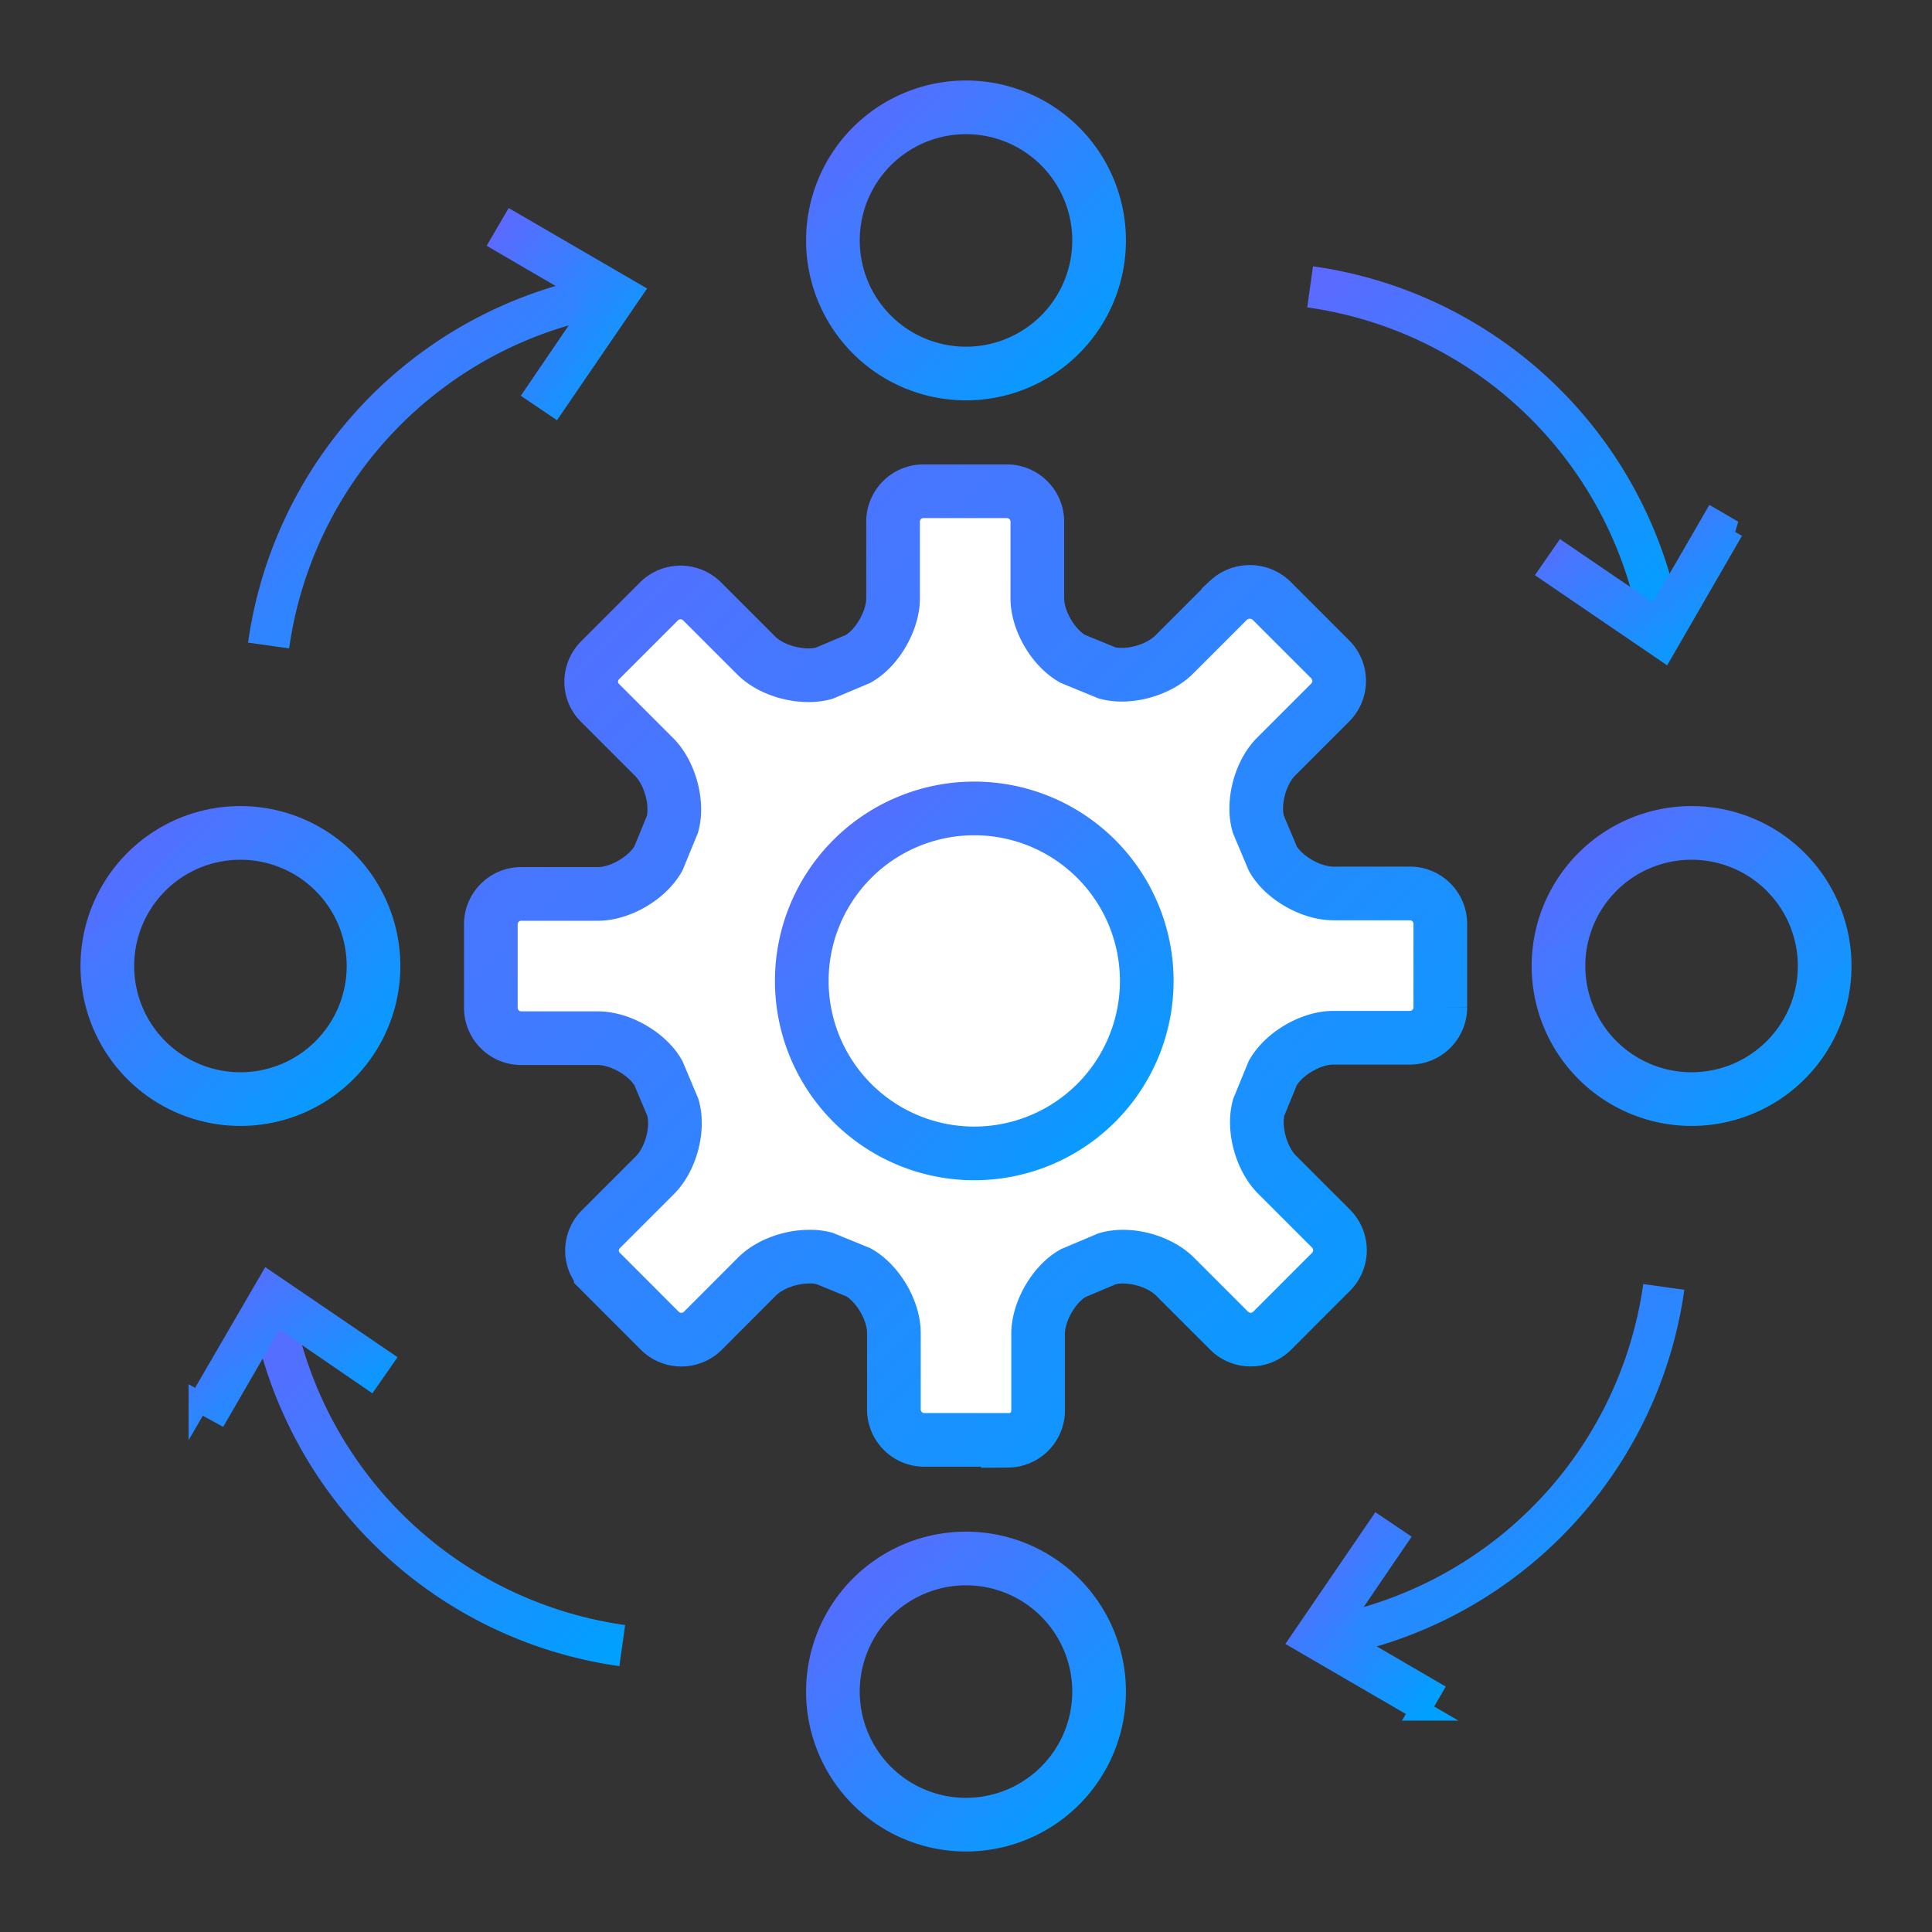 <svg xmlns="http://www.w3.org/2000/svg" width="36" height="36" fill="none" viewBox="0 0 36 36">
  <rect x="0" y="0" width="36" height="36" fill="#333333" stroke="none"/>
  <path fill="#fff" stroke="url(#a)" stroke-miterlimit="10" d="M18.78 26.83h-1.56a.567.567 0 0 1-.564-.563v-1.43c0-.417-.294-.92-.657-1.128l-.641-.262a1.025 1.025 0 0 0-.278-.031c-.363 0-.75.146-.974.37L13.094 24.8a.569.569 0 0 1-.796 0l-1.104-1.105a.55.55 0 0 1-.163-.394c0-.147.062-.294.163-.394l1.012-1.012c.293-.294.448-.858.332-1.26l-.27-.64c-.201-.356-.711-.65-1.129-.65H9.71a.567.567 0 0 1-.564-.564v-1.56c0-.31.255-.564.564-.564h1.43c.417 0 .919-.294 1.127-.657l.263-.641c.108-.394-.046-.958-.34-1.252l-1.012-1.012a.549.549 0 0 1-.162-.394.57.57 0 0 1 .162-.394l1.105-1.105a.569.569 0 0 1 .796 0l1.012 1.012c.293.294.857.44 1.26.333l.64-.27c.356-.202.65-.711.65-1.129v-1.43c0-.309.254-.564.563-.564h1.56c.31 0 .565.255.565.564v1.43c0 .417.293.919.656 1.127l.642.263c.394.108.958-.046 1.251-.34l1.012-1.012a.584.584 0 0 1 .796 0l1.105 1.105a.569.569 0 0 1 0 .795l-1.012 1.012c-.294.294-.448.858-.332 1.26l.27.641c.2.355.71.649 1.128.649h1.43c.308 0 .563.255.563.564v1.56a.567.567 0 0 1-.564.565h-1.429c-.417 0-.92.293-1.128.656l-.263.642c-.108.393.047.957.34 1.251l1.012 1.012a.57.57 0 0 1 0 .796l-1.104 1.105a.569.569 0 0 1-.796 0l-1.012-1.012c-.294-.294-.858-.448-1.26-.333l-.64.27c-.356.202-.65.712-.65 1.129v1.429a.567.567 0 0 1-.564.564v-.015Z"/>
  <path stroke="url(#b)" stroke-miterlimit="10" d="M18.154 21.492a3.214 3.214 0 1 0 0-6.428 3.214 3.214 0 0 0 0 6.428Z"/>
  <path stroke="url(#c)" stroke-miterlimit="10" d="M18 6.96A2.48 2.48 0 1 0 18 2a2.48 2.48 0 0 0 0 4.96Z"/>
  <path stroke="url(#d)" stroke-miterlimit="10" d="M18 34a2.48 2.48 0 1 0 0-4.96A2.48 2.48 0 0 0 18 34Z"/>
  <path stroke="url(#e)" stroke-miterlimit="10" d="M31.52 20.48a2.48 2.48 0 1 0 0-4.96 2.48 2.48 0 0 0 0 4.96Z"/>
  <path stroke="url(#f)" stroke-miterlimit="10" d="M4.48 20.48a2.48 2.48 0 1 0 0-4.96 2.48 2.48 0 0 0 0 4.96Z"/>
  <path stroke="url(#g)" stroke-miterlimit="10" stroke-width=".773" d="M11.317 5.5a7.714 7.714 0 0 0-6.312 6.528"/>
  <path fill="url(#h)" stroke="url(#i)" stroke-width=".386" d="m9.548 4.14-.216.37 1.83 1.067-1.189 1.746.355.24 1.453-2.125L9.548 4.14Z"/>
  <path stroke="url(#j)" stroke-miterlimit="10" stroke-width=".773" d="M30.94 11.657a7.714 7.714 0 0 0-6.528-6.312"/>
  <path fill="url(#k)" stroke="url(#l)" stroke-width=".386" d="m32.293 9.888-.371-.216-1.059 1.83-1.746-1.19-.247.356 2.132 1.453 1.29-2.233Z"/>
  <path stroke="url(#m)" stroke-miterlimit="10" stroke-width=".773" d="M24.69 30.508a7.714 7.714 0 0 0 6.312-6.528"/>
  <path fill="url(#n)" stroke="url(#o)" stroke-width=".386" d="m26.46 31.868.216-.371-1.831-1.066 1.19-1.746-.356-.24-1.452 2.125 2.233 1.298Z"/>
  <path stroke="url(#p)" stroke-miterlimit="10" stroke-width=".773" d="M5.067 24.35a7.714 7.714 0 0 0 6.528 6.313"/>
  <path fill="url(#q)" stroke="url(#r)" stroke-width=".386" d="m3.707 26.12.379.208 1.058-1.83 1.746 1.197.248-.356-2.133-1.452-1.298 2.233Z"/>
  <defs>
    <linearGradient id="a" x1="26.838" x2="-2.059" y1="26.846" y2="-2.641" gradientUnits="userSpaceOnUse">
      <stop stop-color="#00A0FF"/>
      <stop offset="1" stop-color="#9747FF"/>
    </linearGradient>
    <linearGradient id="b" x1="21.368" x2="10.87" y1="21.492" y2="10.779" gradientUnits="userSpaceOnUse">
      <stop stop-color="#00A0FF"/>
      <stop offset="1" stop-color="#9747FF"/>
    </linearGradient>
    <linearGradient id="c" x1="20.48" x2="12.379" y1="6.96" y2="-1.307" gradientUnits="userSpaceOnUse">
      <stop stop-color="#00A0FF"/>
      <stop offset="1" stop-color="#9747FF"/>
    </linearGradient>
    <linearGradient id="d" x1="20.48" x2="12.379" y1="34" y2="25.733" gradientUnits="userSpaceOnUse">
      <stop stop-color="#00A0FF"/>
      <stop offset="1" stop-color="#9747FF"/>
    </linearGradient>
    <linearGradient id="e" x1="34" x2="25.899" y1="20.48" y2="12.213" gradientUnits="userSpaceOnUse">
      <stop stop-color="#00A0FF"/>
      <stop offset="1" stop-color="#9747FF"/>
    </linearGradient>
    <linearGradient id="f" x1="6.96" x2="-1.141" y1="20.48" y2="12.213" gradientUnits="userSpaceOnUse">
      <stop stop-color="#00A0FF"/>
      <stop offset="1" stop-color="#9747FF"/>
    </linearGradient>
    <linearGradient id="g" x1="11.317" x2=".653" y1="12.028" y2="1.507" gradientUnits="userSpaceOnUse">
      <stop stop-color="#00A0FF"/>
      <stop offset="1" stop-color="#9747FF"/>
    </linearGradient>
    <linearGradient id="h" x1="11.781" x2="6.455" y1="7.563" y2="3.674" gradientUnits="userSpaceOnUse">
      <stop stop-color="#00A0FF"/>
      <stop offset="1" stop-color="#9747FF"/>
    </linearGradient>
    <linearGradient id="i" x1="11.781" x2="6.455" y1="7.563" y2="3.674" gradientUnits="userSpaceOnUse">
      <stop stop-color="#00A0FF"/>
      <stop offset="1" stop-color="#9747FF"/>
    </linearGradient>
    <linearGradient id="j" x1="30.941" x2="20.644" y1="11.657" y2=".79" gradientUnits="userSpaceOnUse">
      <stop stop-color="#00A0FF"/>
      <stop offset="1" stop-color="#9747FF"/>
    </linearGradient>
    <linearGradient id="k" x1="32.293" x2="28.531" y1="12.121" y2="6.757" gradientUnits="userSpaceOnUse">
      <stop stop-color="#00A0FF"/>
      <stop offset="1" stop-color="#9747FF"/>
    </linearGradient>
    <linearGradient id="l" x1="32.293" x2="28.531" y1="12.121" y2="6.757" gradientUnits="userSpaceOnUse">
      <stop stop-color="#00A0FF"/>
      <stop offset="1" stop-color="#9747FF"/>
    </linearGradient>
    <linearGradient id="m" x1="31.002" x2="20.338" y1="30.508" y2="19.987" gradientUnits="userSpaceOnUse">
      <stop stop-color="#00A0FF"/>
      <stop offset="1" stop-color="#9747FF"/>
    </linearGradient>
    <linearGradient id="n" x1="26.676" x2="21.35" y1="31.868" y2="27.979" gradientUnits="userSpaceOnUse">
      <stop stop-color="#00A0FF"/>
      <stop offset="1" stop-color="#9747FF"/>
    </linearGradient>
    <linearGradient id="o" x1="26.676" x2="21.35" y1="31.868" y2="27.979" gradientUnits="userSpaceOnUse">
      <stop stop-color="#00A0FF"/>
      <stop offset="1" stop-color="#9747FF"/>
    </linearGradient>
    <linearGradient id="p" x1="11.595" x2="1.299" y1="30.663" y2="19.796" gradientUnits="userSpaceOnUse">
      <stop stop-color="#00A0FF"/>
      <stop offset="1" stop-color="#9747FF"/>
    </linearGradient>
    <linearGradient id="q" x1="7.138" x2="3.395" y1="26.328" y2="20.962" gradientUnits="userSpaceOnUse">
      <stop stop-color="#00A0FF"/>
      <stop offset="1" stop-color="#9747FF"/>
    </linearGradient>
    <linearGradient id="r" x1="7.138" x2="3.395" y1="26.328" y2="20.962" gradientUnits="userSpaceOnUse">
      <stop stop-color="#00A0FF"/>
      <stop offset="1" stop-color="#9747FF"/>
    </linearGradient>
  </defs>
</svg>
